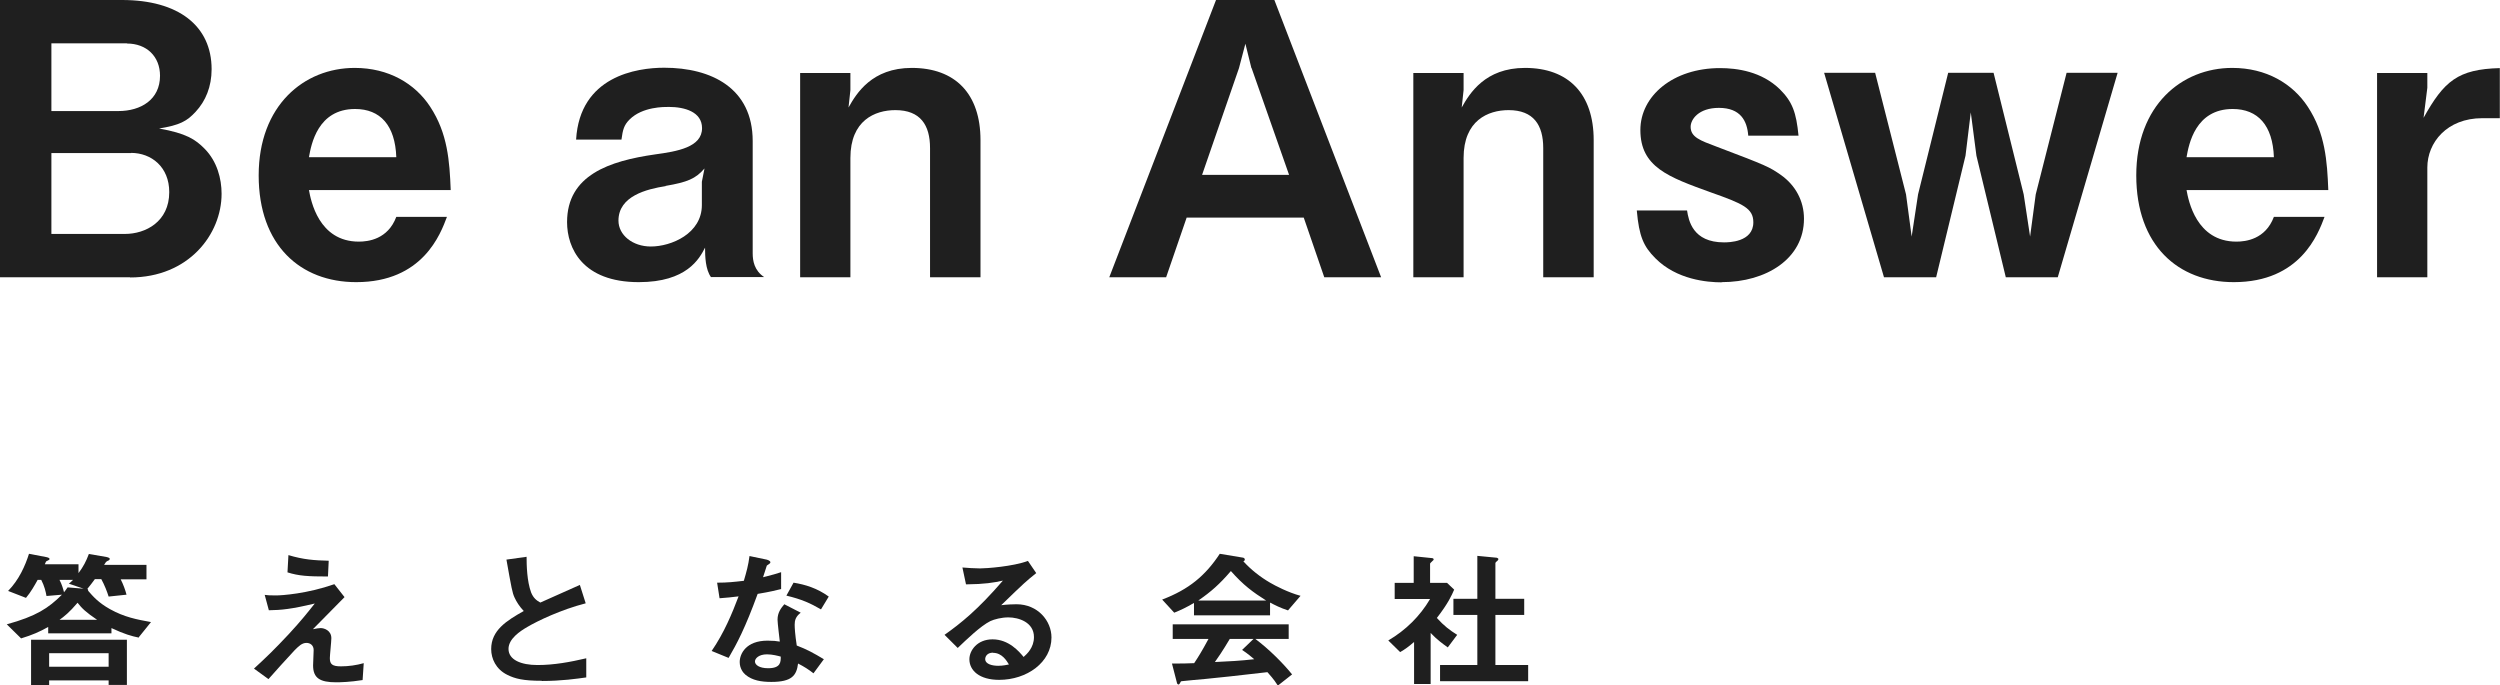 <svg width="310" height="85" viewBox="0 0 310 85" fill="none" xmlns="http://www.w3.org/2000/svg">
<g clip-path="url(#clip0_58_1167)">
<path d="M17.229 79.068C16.318 78.882 15.408 78.626 13.82 77.882V78.533H5.976V77.742C4.903 78.347 3.992 78.742 2.615 79.161L0.84 77.416C4.482 76.416 6 75.416 7.681 73.741L5.766 73.904C5.673 73.369 5.509 72.671 5.113 71.903H4.669C4.296 72.578 3.829 73.415 3.222 74.136L1.004 73.276C2.335 71.927 3.128 70.159 3.595 68.67L5.79 69.089C5.79 69.089 6.14 69.158 6.14 69.298C6.14 69.414 6.093 69.438 5.836 69.554C5.696 69.6 5.696 69.647 5.556 69.973H9.735V71.066C10.342 70.252 10.669 69.624 11.019 68.693L13.19 69.065C13.19 69.065 13.61 69.135 13.61 69.298C13.61 69.414 13.493 69.507 13.33 69.554C13.143 69.67 13.12 69.694 12.91 70.042H18.163V71.834H14.964C15.268 72.415 15.548 73.183 15.688 73.741L13.47 73.974C13.283 73.369 12.957 72.531 12.56 71.81H11.766C11.486 72.206 11.136 72.648 10.832 73.02C10.902 73.067 10.949 73.136 10.926 73.253C11.533 73.95 12.186 74.718 13.634 75.532C15.431 76.532 16.949 76.812 18.723 77.137L17.205 79.022L17.229 79.068ZM13.47 84.907V84.372H6.093V84.953H3.852V79.324H15.735V84.93H13.47V84.907ZM13.47 80.999H6.093V82.674H13.47V80.999ZM8.521 72.392C8.754 72.206 8.824 72.136 9.058 71.903H7.377C7.681 72.485 7.844 73.067 7.937 73.439C8.101 73.253 8.147 73.159 8.381 72.834L10.365 72.997L8.521 72.369V72.392ZM9.618 74.741C8.614 75.928 7.937 76.463 7.377 76.858H12.046C10.669 75.928 10.155 75.439 9.618 74.741Z" fill="#1F1F1F"/>
<path d="M44.986 84.325C43.399 84.581 42.161 84.605 41.671 84.605C39.687 84.605 38.823 84.093 38.823 82.511C38.823 82.209 38.893 80.883 38.893 80.603C38.893 80.022 38.473 79.719 38.006 79.719C37.446 79.719 37.049 80.115 36.535 80.627C35.508 81.72 34.154 83.232 33.29 84.209L31.493 82.906C32.94 81.58 33.99 80.58 35.835 78.603C37.422 76.882 38.146 75.951 39.033 74.834C36.138 75.532 34.878 75.649 33.337 75.672L32.823 73.764C33.057 73.811 33.5 73.834 34.201 73.834C34.971 73.834 38.076 73.625 41.461 72.438L42.722 74.043C40.971 75.811 40.761 76.044 38.8 78.021C39.267 77.928 39.547 77.882 39.78 77.882C40.177 77.882 41.087 78.161 41.087 79.138C41.087 79.533 40.901 81.255 40.901 81.604C40.901 82.348 41.181 82.627 42.278 82.627C43.235 82.627 44.192 82.488 45.103 82.232L44.963 84.325H44.986ZM40.644 71.485C38.193 71.485 37.049 71.415 35.648 70.973L35.765 68.833C37.632 69.391 38.94 69.484 40.761 69.531L40.667 71.485H40.644Z" fill="#1F1F1F"/>
<path d="M67.187 84.418C64.876 84.418 63.872 84.162 62.892 83.674C61.491 82.976 60.907 81.674 60.907 80.487C60.907 78.161 62.798 76.975 64.946 75.765C64.409 75.207 64.036 74.602 63.802 74.09C63.522 73.485 63.429 72.927 62.798 69.391L65.296 69.042C65.296 70.089 65.343 72.066 65.857 73.462C66.137 74.16 66.534 74.462 67.001 74.718C69.242 73.718 69.499 73.602 71.903 72.531L72.627 74.811C69.545 75.602 66.65 76.998 65.39 77.742C64.503 78.254 63.055 79.208 63.055 80.464C63.055 81.813 64.596 82.464 66.65 82.464C68.705 82.464 70.712 82.092 72.697 81.627V84C71.529 84.162 69.639 84.442 67.187 84.442V84.418Z" fill="#1F1F1F"/>
<path d="M93.964 73.602C92.377 77.951 91.373 79.812 90.346 81.58L88.245 80.72C89.809 78.44 90.789 76.044 91.583 73.95C90.672 74.067 90.136 74.113 89.225 74.183L88.922 72.252C90.206 72.252 91.023 72.159 92.237 72.02C92.564 70.903 92.797 70.089 92.937 68.949L95.061 69.391C95.061 69.391 95.528 69.507 95.528 69.717C95.528 69.903 95.201 70.019 95.085 70.135C95.085 70.135 94.688 71.345 94.618 71.578C95.762 71.299 96.369 71.112 96.859 70.95V73.043C96.182 73.206 95.598 73.369 93.918 73.648L93.964 73.602ZM100.898 83.511C100.244 82.999 99.73 82.674 98.96 82.278C98.773 83.767 98.19 84.558 95.645 84.558C94.384 84.558 93.287 84.372 92.447 83.674C92.143 83.418 91.723 82.883 91.723 82.092C91.723 81.092 92.493 79.44 95.178 79.44C95.832 79.44 96.322 79.487 96.696 79.557C96.649 79.138 96.415 77.23 96.415 76.835C96.415 75.951 96.859 75.393 97.256 74.927L99.287 75.974C98.657 76.463 98.54 76.928 98.54 77.463C98.54 77.858 98.587 78.673 98.797 80.045C100.081 80.534 100.921 80.999 102.158 81.743L100.874 83.488L100.898 83.511ZM95.108 81.138C94.081 81.138 93.614 81.65 93.614 82.022C93.614 82.441 94.151 82.86 95.248 82.86C96.836 82.86 96.812 82.069 96.812 81.418C96.462 81.325 95.785 81.138 95.108 81.138ZM101.785 75.555C100.501 74.811 99.45 74.323 97.513 73.857L98.4 72.252C99.847 72.485 101.318 72.927 102.765 73.974L101.808 75.555H101.785Z" fill="#1F1F1F"/>
<path d="M123.893 84.302C121.441 84.302 120.204 83.139 120.204 81.743C120.204 80.673 121.161 79.278 123.076 79.278C125.107 79.278 126.391 80.813 126.928 81.464C127.348 81.092 128.211 80.301 128.211 78.998C128.211 77.161 126.321 76.556 125.037 76.556C124.196 76.556 123.286 76.788 122.795 77.021C121.581 77.626 119.854 79.301 118.757 80.347L117.123 78.719C119.154 77.277 121.231 75.625 124.36 71.996C123.192 72.252 122.118 72.438 119.784 72.462L119.34 70.368C119.807 70.415 120.928 70.484 121.535 70.484C122.282 70.484 125.597 70.252 127.464 69.554L128.492 71.066C127.324 71.996 126.974 72.299 124.149 75.044C124.803 74.951 125.76 74.927 126.04 74.927C128.702 74.927 130.383 76.998 130.383 79.045C130.383 82.139 127.324 84.302 123.893 84.302ZM123.146 80.929C122.352 80.929 122.165 81.464 122.165 81.72C122.165 82.371 123.076 82.558 123.776 82.558C124.406 82.558 124.826 82.441 125.107 82.395C124.85 81.976 124.266 80.952 123.146 80.952V80.929Z" fill="#1F1F1F"/>
<path d="M159.727 75.695C158.724 75.369 158.07 75.02 157.486 74.718V76.3H148.055V74.765C147.051 75.346 146.467 75.625 145.604 75.974L144.109 74.346C147.425 73.09 149.479 71.368 151.253 68.67L154.055 69.135C154.218 69.135 154.358 69.251 154.358 69.368C154.358 69.484 154.288 69.577 154.171 69.6C155.128 70.647 156.249 71.531 157.486 72.252C158.163 72.648 159.727 73.462 161.268 73.881L159.727 75.672V75.695ZM158.443 85C158.257 84.721 158.023 84.302 157.159 83.348C154.475 83.674 150.086 84.139 149.502 84.186C149.082 84.232 147.028 84.395 146.561 84.465C146.467 84.465 146.397 84.511 146.374 84.605C146.257 84.837 146.187 84.884 146.141 84.884C146.094 84.884 145.977 84.814 145.954 84.721L145.323 82.278C146.561 82.278 147.098 82.278 148.078 82.232C148.568 81.487 148.989 80.836 149.852 79.231H145.417V77.416H159.797V79.231H155.665C157.346 80.487 159.074 82.209 160.218 83.627L158.443 85.023V85ZM152.63 70.81C151.23 72.438 150.179 73.369 148.592 74.462H156.996C155.339 73.415 154.171 72.555 152.63 70.81ZM154.031 80.58L155.432 79.231H152.49C151.58 80.766 150.996 81.604 150.646 82.092C152.28 82.022 153.914 81.929 155.525 81.743C155.245 81.511 154.778 81.092 154.008 80.58H154.031Z" fill="#1F1F1F"/>
<path d="M179.524 80.278C178.94 79.859 178.217 79.347 177.4 78.487V84.814H175.345V79.603C174.692 80.161 174.271 80.487 173.618 80.859L172.147 79.417C174.295 78.161 176.092 76.393 177.33 74.276H172.941V72.275H175.299V68.972L177.563 69.205C177.68 69.205 177.773 69.275 177.773 69.368C177.773 69.438 177.703 69.507 177.633 69.554C177.353 69.81 177.33 69.856 177.33 69.926V72.275H179.431L180.318 73.113C180.014 73.811 179.594 74.788 178.17 76.626C179.08 77.626 179.757 78.138 180.691 78.719L179.524 80.278ZM178.567 84.465V82.464H183.189V76.253H180.224V74.253H183.189V68.926L185.594 69.158C185.594 69.158 185.804 69.228 185.804 69.321C185.804 69.368 185.757 69.461 185.711 69.507C185.547 69.647 185.43 69.74 185.43 69.833V74.253H189.002V76.253H185.43V82.464H189.492V84.465H178.567Z" fill="#1F1F1F"/>
<path d="M16.131 34.382H0V0H15.128C22.131 0 26.24 3.21 26.24 8.584C26.24 10.747 25.493 12.538 24.256 13.864C23.158 15.051 22.271 15.516 19.727 15.935C23.088 16.539 24.209 17.261 25.399 18.47C26.917 20.029 27.477 22.146 27.477 24.03C27.477 29.031 23.415 34.405 16.131 34.405V34.382ZM15.735 5.374H6.373V13.771H14.684C17.462 13.771 19.843 12.352 19.843 9.398C19.843 7.002 18.186 5.397 15.735 5.397V5.374ZM16.272 18.982H6.373V29.008H15.501C18.046 29.008 20.987 27.496 20.987 23.82C20.987 20.703 18.77 18.959 16.248 18.959L16.272 18.982Z" fill="#1F1F1F"/>
<path d="M38.309 23.565C38.543 24.844 39.5 29.962 44.496 29.962C45.64 29.962 48.091 29.683 49.142 26.891H55.421C54.628 29.008 52.433 34.986 44.169 34.986C37.259 34.986 32.076 30.427 32.076 21.75C32.076 13.073 37.702 8.421 43.982 8.421C48.184 8.421 51.453 10.352 53.344 13.236C55.515 16.539 55.748 19.982 55.888 23.565H38.309ZM44.029 13.515C39.407 13.515 38.59 17.889 38.309 19.494H49.142C49.002 15.539 47.157 13.515 44.029 13.515Z" fill="#1F1F1F"/>
<path d="M88.175 34.382C87.474 33.428 87.427 31.799 87.427 30.706C86.727 32.078 85.163 34.986 79.21 34.986C72.207 34.986 70.316 30.753 70.316 27.542C70.316 21.704 75.568 19.959 81.241 19.145C83.972 18.773 87.054 18.261 87.054 15.888C87.054 13.864 84.883 13.259 82.945 13.259C82.385 13.259 79.677 13.213 78.066 14.818C77.366 15.516 77.226 16.097 77.062 17.307H71.436C71.903 9.444 78.953 8.398 82.362 8.398C88.221 8.398 93.334 10.933 93.334 17.493V31.427C93.334 32.311 93.521 33.544 94.758 34.358H88.175V34.382ZM82.548 23.076C80.191 23.448 76.689 24.309 76.689 27.356C76.689 29.148 78.44 30.567 80.704 30.567C83.249 30.567 87.031 28.961 87.031 25.426V22.541L87.358 20.889C86.26 22.169 85.233 22.588 82.525 23.053L82.548 23.076Z" fill="#1F1F1F"/>
<path d="M115.325 34.382V18.354C115.325 15.516 114.134 13.655 111.029 13.655C108.485 13.655 105.45 14.934 105.45 19.587V34.382H99.217V9.049H105.45V11.166L105.216 13.329C106.197 11.585 108.111 8.421 113.06 8.421C118.453 8.421 121.581 11.631 121.581 17.377V34.382H115.348H115.325Z" fill="#1F1F1F"/>
<path d="M164.21 34.382L161.665 26.984H147.144L144.6 34.382H137.55L150.786 0H158.023L171.26 34.382H164.21ZM155.175 8.444L154.428 5.42L153.634 8.444L149.059 21.68H159.844L155.198 8.444H155.175Z" fill="#1F1F1F"/>
<path d="M191.36 34.382V18.354C191.36 15.516 190.169 13.655 187.065 13.655C184.52 13.655 181.485 14.934 181.485 19.587V34.382H175.252V9.049H181.485V11.166L181.252 13.329C182.232 11.585 184.146 8.421 189.096 8.421C194.488 8.421 197.617 11.631 197.617 17.377V34.382H191.383H191.36Z" fill="#1F1F1F"/>
<path d="M213.491 35.01C211.694 35.01 207.912 34.684 205.274 32.032C203.803 30.567 203.243 29.31 202.963 26.1H209.196C209.383 27.333 209.896 30.055 213.771 30.055C214.285 30.055 217.413 30.055 217.413 27.566C217.413 25.821 216.129 25.263 212.114 23.844C206.908 21.959 203.406 20.727 203.406 16.121C203.406 11.887 207.468 8.444 213.281 8.444C215.406 8.444 218.44 8.863 220.705 11.073C222.269 12.631 222.736 13.957 223.016 16.819H216.783C216.643 14.981 215.826 13.376 213.141 13.376C210.643 13.376 209.639 14.795 209.639 15.725C209.639 17.005 210.83 17.423 212.814 18.168C219.141 20.564 219.398 20.703 220.845 21.704C222.643 22.983 223.693 24.914 223.693 27.124C223.693 32.078 219.024 34.986 213.491 34.986V35.01Z" fill="#1F1F1F"/>
<path d="M255.186 34.382H248.719L245.077 19.308L244.377 13.934L243.723 19.308L240.081 34.382H233.615L226.191 9.026H232.517L236.346 24.1L237.046 29.334L237.84 24.1L241.575 9.026H247.202L250.937 24.1L251.731 29.334L252.431 24.1L256.259 9.026H262.586L255.162 34.382H255.186Z" fill="#1F1F1F"/>
<path d="M271.131 23.565C271.364 24.844 272.321 29.962 277.317 29.962C278.461 29.962 280.912 29.683 281.963 26.891H288.243C287.449 29.008 285.254 34.986 276.99 34.986C270.08 34.986 264.897 30.427 264.897 21.75C264.897 13.073 270.524 8.421 276.803 8.421C281.006 8.421 284.274 10.352 286.165 13.236C288.336 16.539 288.569 19.982 288.709 23.565H271.131ZM276.85 13.515C272.228 13.515 271.411 17.889 271.131 19.494H281.963C281.823 15.539 279.978 13.515 276.85 13.515Z" fill="#1F1F1F"/>
<path d="M307.806 14.655C303.417 14.655 300.989 17.679 300.989 20.773V34.382H294.756V9.049H300.989V10.887L300.522 14.609C303.066 10.049 304.771 8.584 309.977 8.444V14.655H307.806Z" fill="#1F1F1F"/>
</g>
<defs>
<clipPath id="clip0_58_1167">
<rect width="310" height="85" fill="white"/>
</clipPath>
</defs>
</svg>

